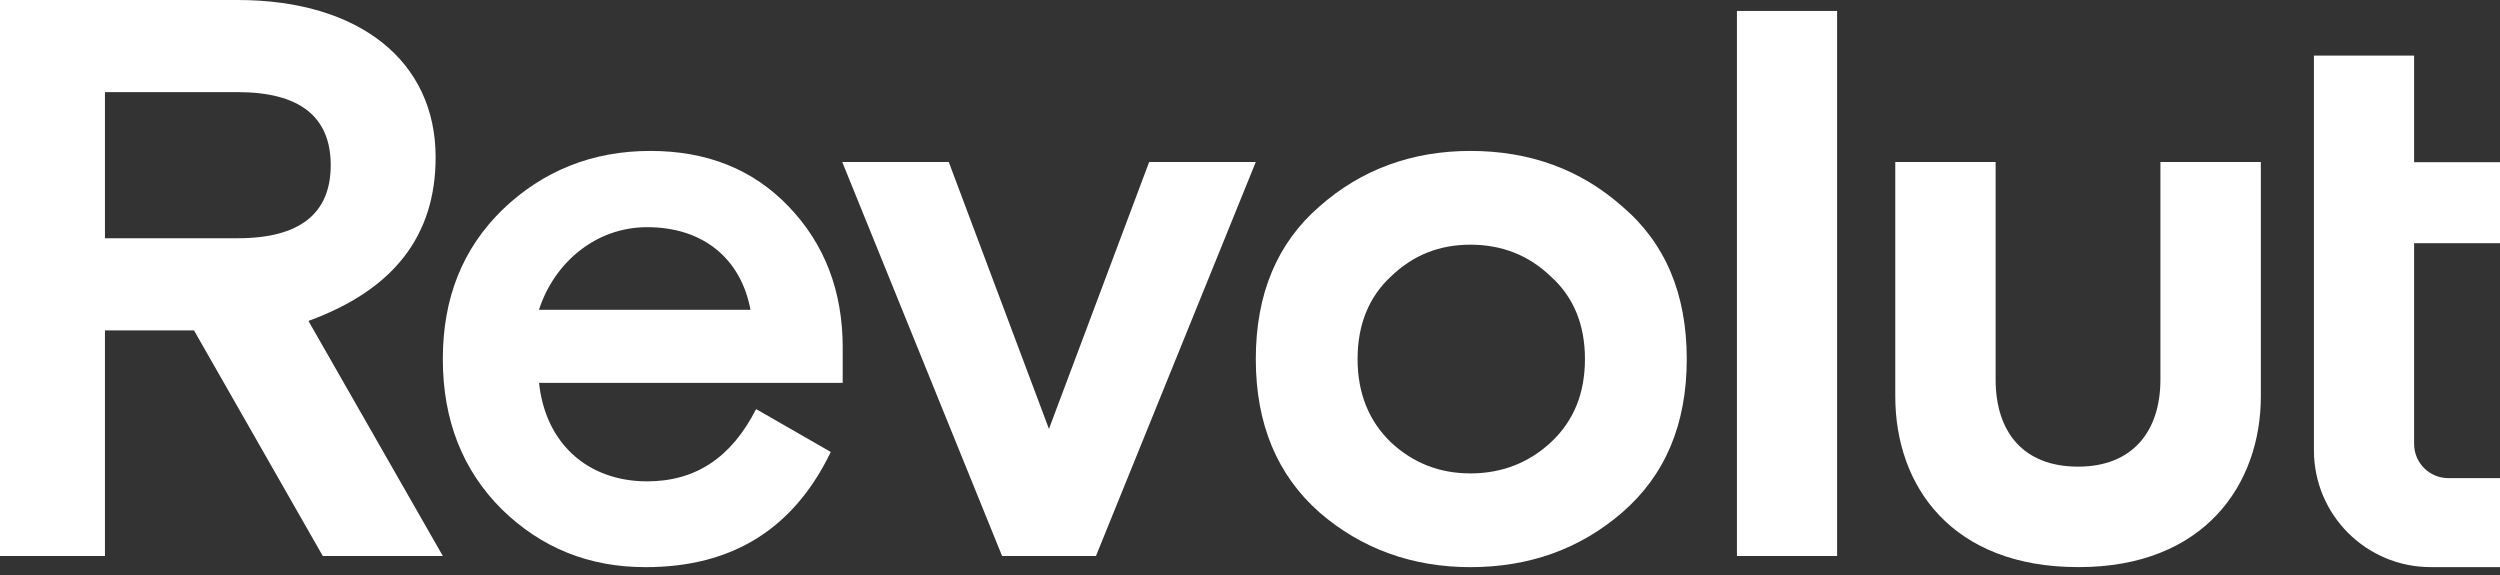 <?xml version="1.0" encoding="UTF-8"?> <svg xmlns="http://www.w3.org/2000/svg" width="100" height="23" viewBox="0 0 100 23" fill="none"><rect x="0" y="0" width="100" height="23" fill="#333333" stroke="none"/> <g clip-path="url(#clip0_2515_12306)"> <path d="M64.894 8.261C63.208 6.767 61.173 6.037 58.819 6.037C56.498 6.037 54.463 6.768 52.775 8.261C51.089 9.722 50.232 11.756 50.232 14.362C50.232 16.967 51.089 19 52.775 20.494C54.462 21.955 56.498 22.686 58.819 22.686C61.173 22.686 63.208 21.955 64.894 20.494C66.613 19 67.47 16.967 67.47 14.362C67.47 11.756 66.612 9.722 64.894 8.261ZM55.64 17.697C54.751 16.84 54.303 15.727 54.303 14.362C54.303 12.995 54.747 11.883 55.64 11.057C56.529 10.2 57.581 9.787 58.818 9.787C60.057 9.787 61.139 10.2 62.03 11.057C62.95 11.883 63.398 12.995 63.398 14.362C63.398 15.728 62.954 16.84 62.03 17.697C61.14 18.523 60.058 18.936 58.818 18.936C57.581 18.936 56.532 18.523 55.64 17.697Z" fill="white"></path> <path d="M73.484 22.24V0.438H69.477V22.24H73.484Z" fill="white"></path> <path d="M86.417 6.481V15.18C86.417 17.276 85.283 18.666 83.124 18.666C80.929 18.666 79.825 17.278 79.825 15.18V6.481H75.811V15.848C75.811 19.476 78.1 22.684 83.124 22.684H83.155C88.148 22.684 90.434 19.405 90.434 15.848V6.481H86.417Z" fill="white"></path> <path d="M45.966 6.481L41.958 17.156L37.951 6.481H33.69L40.084 22.24H43.838L50.231 6.481H45.966Z" fill="white"></path> <path d="M33.709 13.916C33.709 11.629 32.979 9.755 31.547 8.261C30.115 6.767 28.273 6.037 26.014 6.037C23.693 6.037 21.72 6.832 20.098 8.388C18.506 9.945 17.713 11.915 17.713 14.362C17.713 16.809 18.507 18.81 20.066 20.366C21.658 21.924 23.566 22.686 25.823 22.686C29.292 22.686 31.74 21.161 33.232 18.079L30.244 16.363C29.259 18.301 27.826 19.254 25.887 19.254C23.502 19.254 21.816 17.73 21.562 15.315H33.708V13.916H33.709ZM25.885 9.087C28.142 9.087 29.639 10.357 30.019 12.391H21.559C22.165 10.517 23.817 9.087 25.885 9.087Z" fill="white"></path> <path d="M17.714 22.241L12.337 12.837C15.739 11.598 17.425 9.437 17.425 6.292C17.428 2.447 14.373 0 9.507 0H0V22.241H4.198V13.217H7.761L12.912 22.241H17.714ZM9.507 3.685C11.988 3.685 13.229 4.669 13.229 6.607C13.229 8.545 11.987 9.53 9.507 9.53H4.198V3.685H9.507Z" fill="white"></path> <path d="M97.228 22.684C94.648 22.684 92.557 20.594 92.557 18.014V2.224H96.564V6.487H100V9.728H96.564V17.757C96.564 18.513 97.177 19.126 97.936 19.126H100V22.684H97.228Z" fill="white"></path> </g> <defs> <clipPath id="clip0_2515_12306"> <rect width="100" height="22.686" fill="white"></rect> </clipPath> </defs> </svg> 